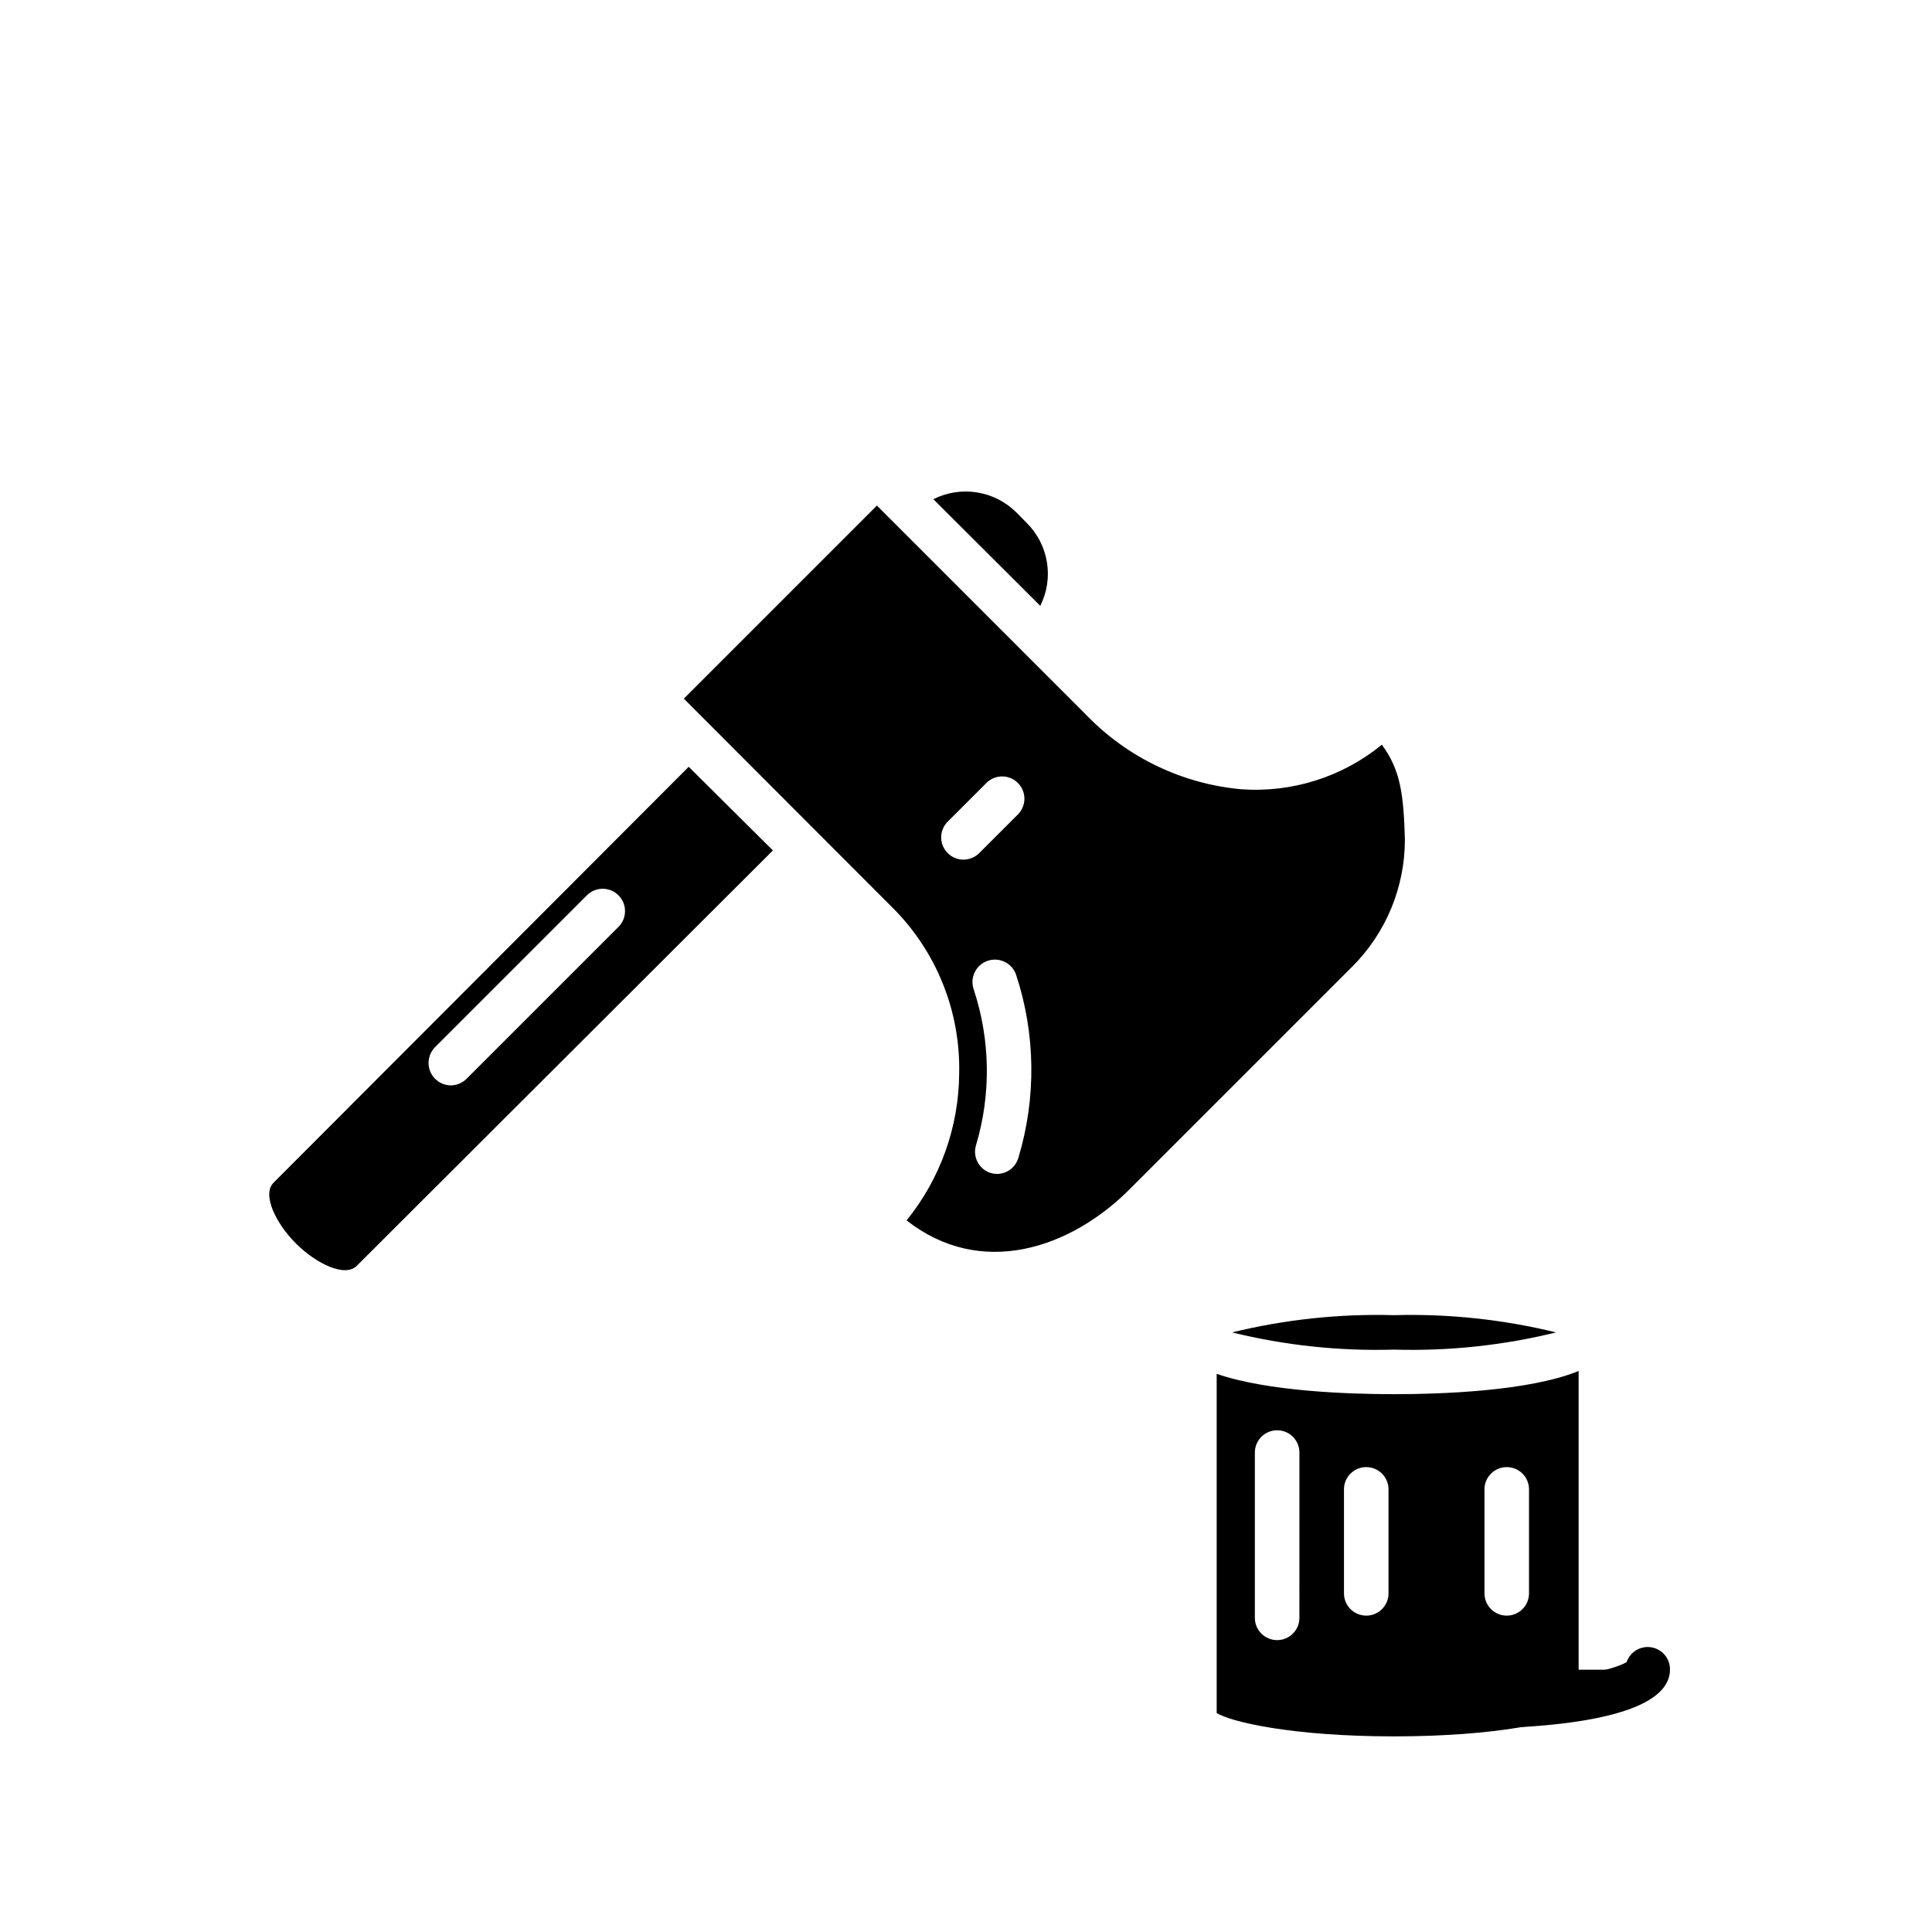 <?xml version="1.0" encoding="UTF-8"?>
<!-- Uploaded to: ICON Repo, www.iconrepo.com, Generator: ICON Repo Mixer Tools -->
<svg fill="#000000" width="800px" height="800px" version="1.1" viewBox="144 144 512 512" xmlns="http://www.w3.org/2000/svg">
 <g>
  <path d="m481.63 586.49c0 5.434 22.199 9.762 49.516 9.762 27.316 0 49.516-4.328 49.516-9.762"/>
  <path d="m531.14 602.15c-20.703 0-55.418-2.047-55.418-15.742v-0.004c-0.012-2.891 2.074-5.367 4.926-5.848 2.856-0.477 5.637 1.18 6.566 3.922 3.543 2.203 18.734 5.785 43.926 5.785 25.191 0 40.383-3.582 43.926-5.785h0.004c0.93-2.742 3.711-4.398 6.562-3.922 2.856 0.48 4.941 2.957 4.93 5.848 0 13.699-34.715 15.746-55.422 15.746z"/>
  <path d="m326.51 347.21-110.01 110.21c-3.148 3.148 0.629 10.863 5.984 16.176 5.352 5.316 13.027 9.059 16.137 5.789l110.21-110.01zm-18.617 42.434-40.266 40.266c-1.113 1.094-2.609 1.715-4.172 1.73-2.383-0.023-4.523-1.473-5.434-3.676-0.91-2.207-0.41-4.742 1.262-6.441l40.266-40.266c2.316-2.305 6.059-2.293 8.363 0.02 2.305 2.316 2.297 6.062-0.02 8.367z"/>
  <path d="m416.1 282.59-2.754-2.793h-0.004c-2.836-2.82-6.484-4.676-10.434-5.305-3.949-0.629-7.996 0.004-11.566 1.801l28.34 28.262c1.789-3.57 2.41-7.617 1.766-11.562-0.641-3.945-2.516-7.582-5.348-10.402z"/>
  <path d="m510.21 341.35c-10.461 8.555-23.797 12.781-37.273 11.809-15.605-1.414-30.18-8.398-41.055-19.68l-55.496-55.5-51.168 51.168 55.379 55.461c11.582 11.586 17.934 27.391 17.594 43.77-0.07 14.219-4.984 27.992-13.934 39.043 19.68 15.43 43.297 7.519 59.039-8.188l59.039-59.039h0.004c8.965-8.949 13.996-21.102 13.973-33.77-0.355-11.414-0.984-18.145-6.102-25.074zm-115.05 28.734c-1.113-1.102-1.742-2.606-1.742-4.172 0-1.57 0.629-3.07 1.742-4.172l10.391-10.391v-0.004c2.328-2.164 5.953-2.102 8.199 0.145 2.25 2.25 2.312 5.875 0.148 8.203l-10.395 10.391c-1.113 1.094-2.609 1.715-4.172 1.73-1.566 0.004-3.066-0.621-4.172-1.73zm18.734 80.688h0.004c-0.707 2.551-3.023 4.32-5.668 4.328-0.562 0-1.117-0.078-1.656-0.234-3.098-0.949-4.856-4.215-3.934-7.32 4.039-13.512 3.832-27.938-0.59-41.328-1.09-3.098 0.543-6.492 3.641-7.578s6.488 0.543 7.574 3.641c5.184 15.715 5.402 32.645 0.633 48.492z"/>
  <path d="m513.43 513.47c-11.809 0-33.457-0.707-46.996-5.391v89.898c3.938 2.402 20.191 6.18 46.996 6.18 27.551 0 43.691-3.938 47.23-6.336h0.004c0.34-0.973 0.922-1.84 1.691-2.519v-87.973c-13.227 5.394-36.684 6.141-48.926 6.141zm-25.074 59.277h0.004c0 3.262-2.644 5.902-5.906 5.902s-5.902-2.641-5.902-5.902v-43.809c0-3.262 2.641-5.902 5.902-5.902s5.906 2.641 5.906 5.902zm23.617-6.496c0 3.262-2.641 5.906-5.902 5.906s-5.902-2.644-5.902-5.906v-27.551c0-3.262 2.641-5.902 5.902-5.902s5.902 2.641 5.902 5.902zm37.234 0c0 3.262-2.641 5.906-5.902 5.906-3.262 0-5.902-2.644-5.902-5.906v-27.551c0-3.262 2.641-5.902 5.902-5.902 3.262 0 5.902 2.641 5.902 5.902z"/>
  <path d="m556.38 497.1c-14.043-3.434-28.488-4.969-42.941-4.566-14.453-0.402-28.895 1.133-42.941 4.566 14.043 3.453 28.488 4.988 42.941 4.562 14.457 0.426 28.898-1.109 42.941-4.562z"/>
 </g>
</svg>